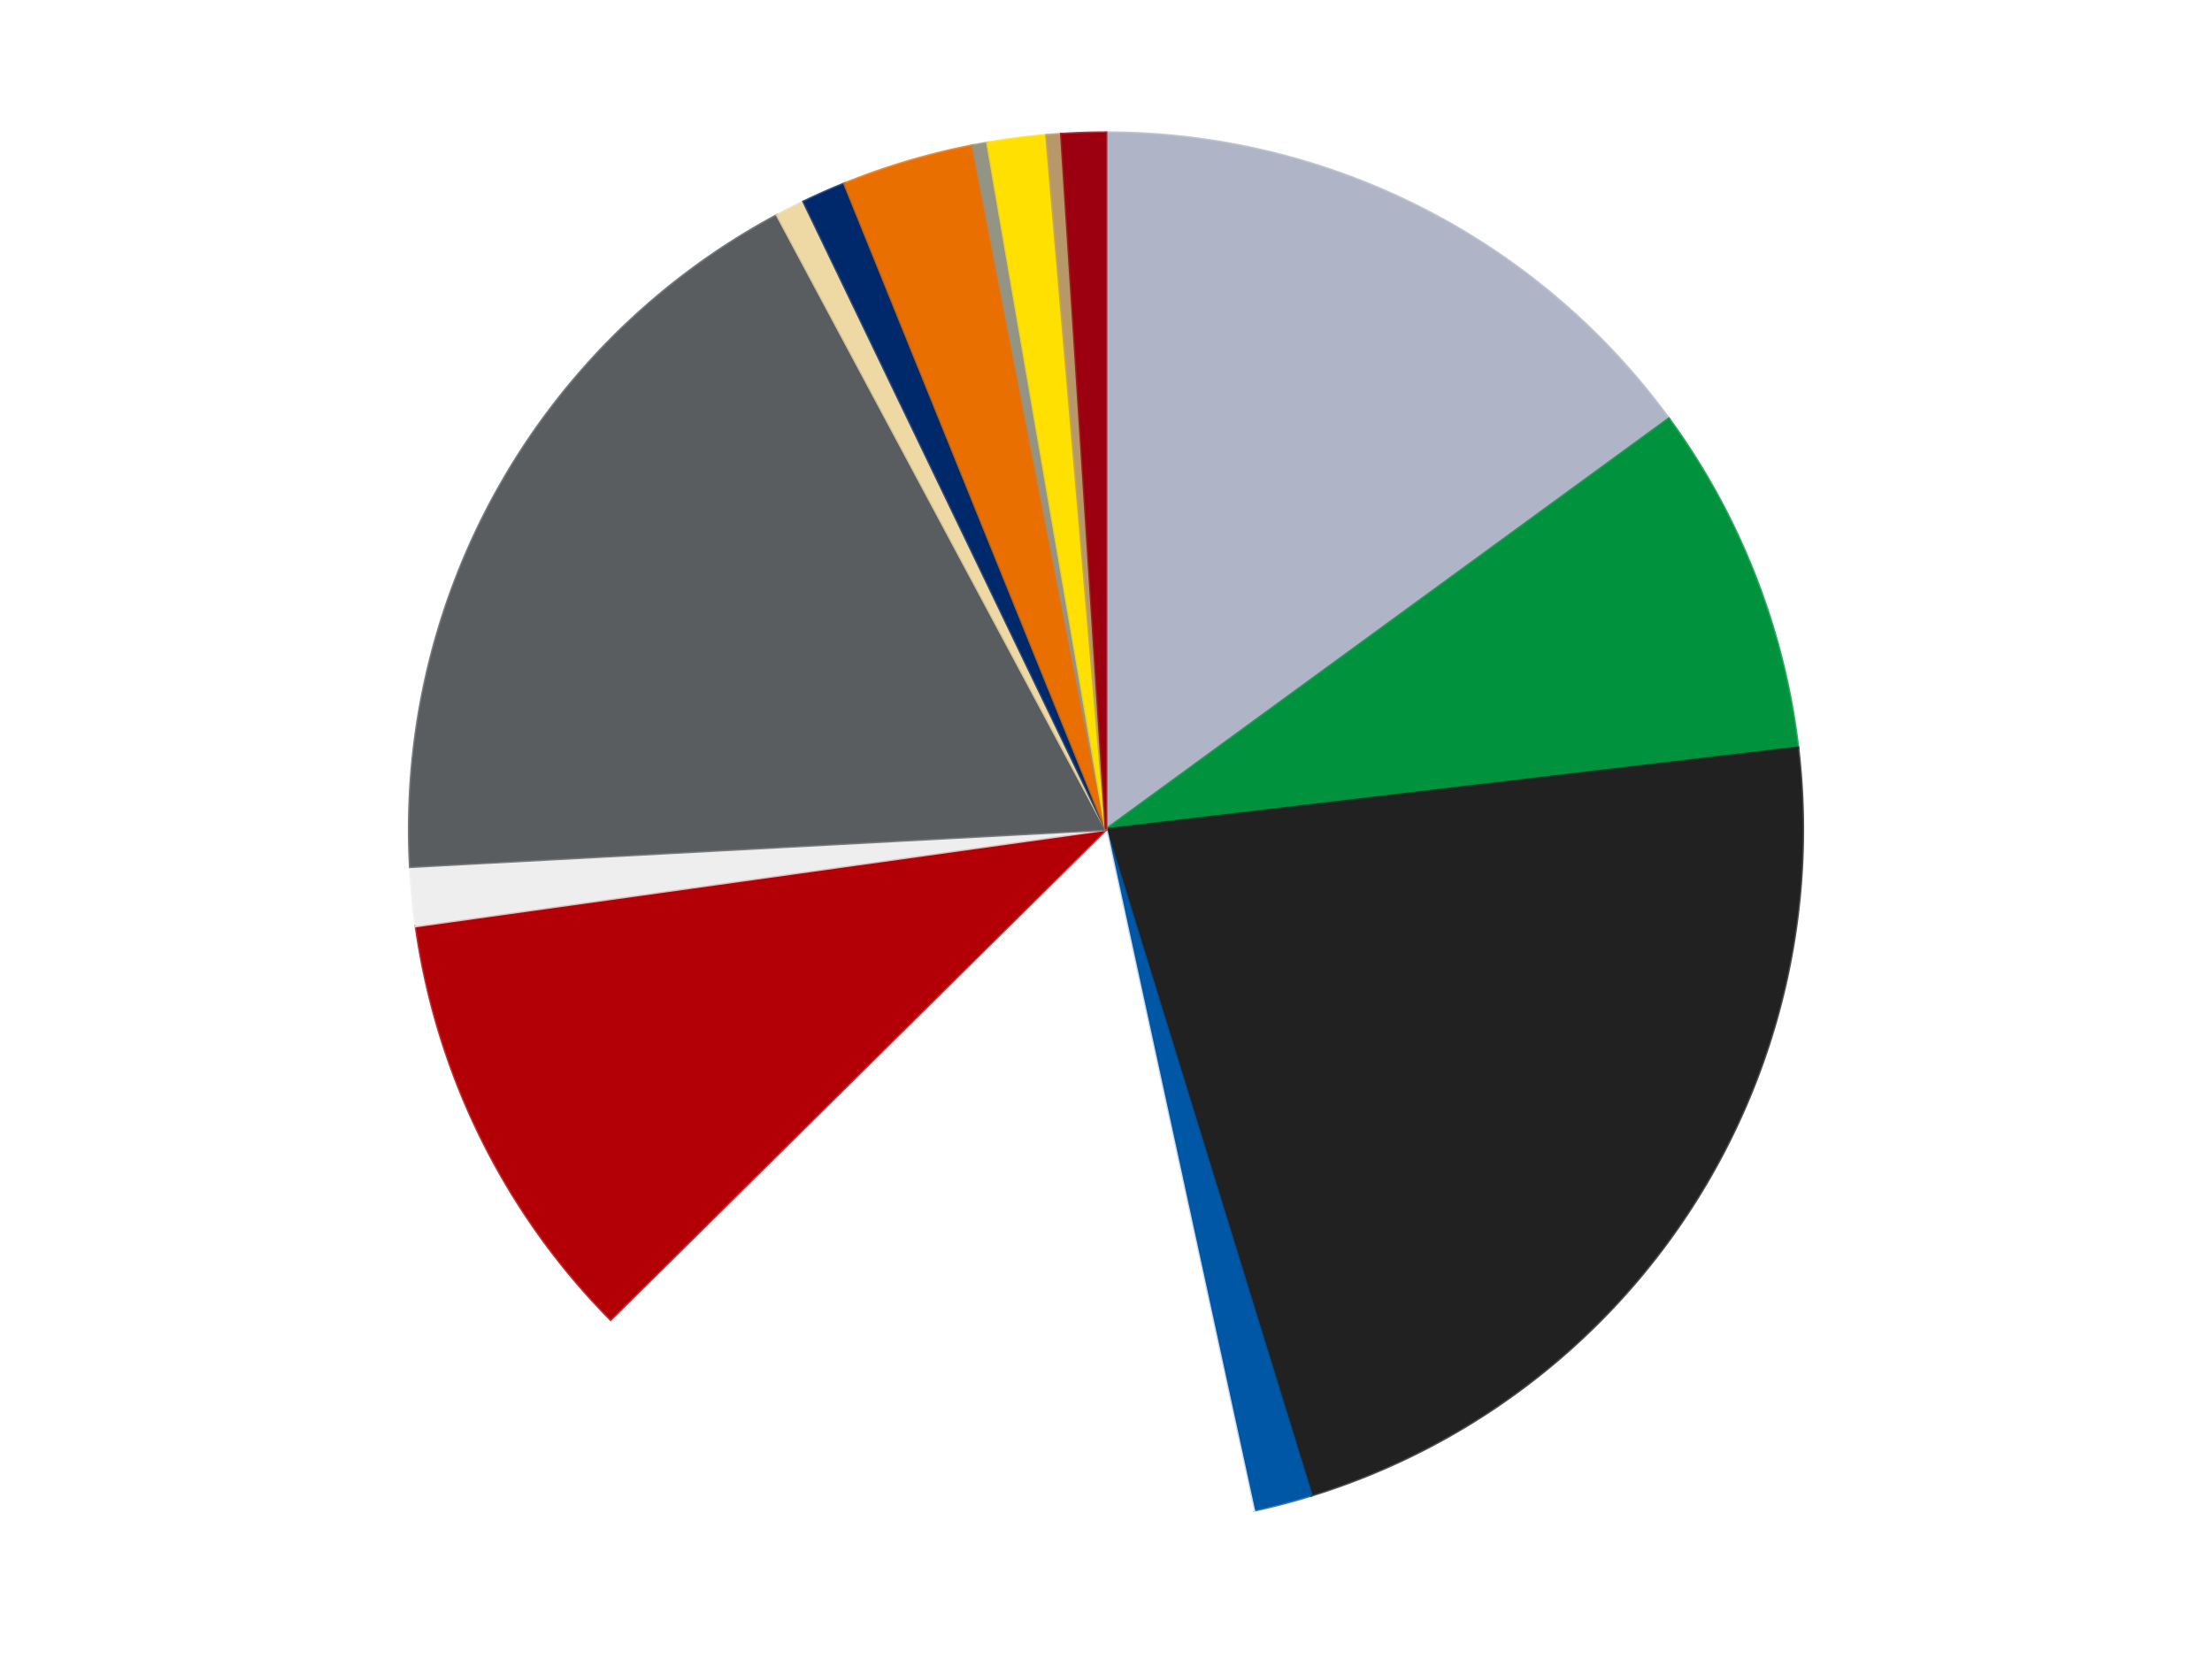 <?xml version='1.0' encoding='utf-8'?>
<svg xmlns="http://www.w3.org/2000/svg" xmlns:xlink="http://www.w3.org/1999/xlink" id="chart-c77ec877-6cfb-454f-975c-54aea30e4377" class="pygal-chart" viewBox="0 0 800 600"><!--Generated with pygal 3.0.4 (lxml) ©Kozea 2012-2016 on 2024-07-01--><!--http://pygal.org--><!--http://github.com/Kozea/pygal--><defs><style type="text/css">#chart-c77ec877-6cfb-454f-975c-54aea30e4377{-webkit-user-select:none;-webkit-font-smoothing:antialiased;font-family:Consolas,"Liberation Mono",Menlo,Courier,monospace}#chart-c77ec877-6cfb-454f-975c-54aea30e4377 .title{font-family:Consolas,"Liberation Mono",Menlo,Courier,monospace;font-size:16px}#chart-c77ec877-6cfb-454f-975c-54aea30e4377 .legends .legend text{font-family:Consolas,"Liberation Mono",Menlo,Courier,monospace;font-size:14px}#chart-c77ec877-6cfb-454f-975c-54aea30e4377 .axis text{font-family:Consolas,"Liberation Mono",Menlo,Courier,monospace;font-size:10px}#chart-c77ec877-6cfb-454f-975c-54aea30e4377 .axis text.major{font-family:Consolas,"Liberation Mono",Menlo,Courier,monospace;font-size:10px}#chart-c77ec877-6cfb-454f-975c-54aea30e4377 .text-overlay text.value{font-family:Consolas,"Liberation Mono",Menlo,Courier,monospace;font-size:16px}#chart-c77ec877-6cfb-454f-975c-54aea30e4377 .text-overlay text.label{font-family:Consolas,"Liberation Mono",Menlo,Courier,monospace;font-size:10px}#chart-c77ec877-6cfb-454f-975c-54aea30e4377 .tooltip{font-family:Consolas,"Liberation Mono",Menlo,Courier,monospace;font-size:14px}#chart-c77ec877-6cfb-454f-975c-54aea30e4377 text.no_data{font-family:Consolas,"Liberation Mono",Menlo,Courier,monospace;font-size:64px}
#chart-c77ec877-6cfb-454f-975c-54aea30e4377{background-color:transparent}#chart-c77ec877-6cfb-454f-975c-54aea30e4377 path,#chart-c77ec877-6cfb-454f-975c-54aea30e4377 line,#chart-c77ec877-6cfb-454f-975c-54aea30e4377 rect,#chart-c77ec877-6cfb-454f-975c-54aea30e4377 circle{-webkit-transition:150ms;-moz-transition:150ms;transition:150ms}#chart-c77ec877-6cfb-454f-975c-54aea30e4377 .graph &gt; .background{fill:transparent}#chart-c77ec877-6cfb-454f-975c-54aea30e4377 .plot &gt; .background{fill:transparent}#chart-c77ec877-6cfb-454f-975c-54aea30e4377 .graph{fill:rgba(0,0,0,.87)}#chart-c77ec877-6cfb-454f-975c-54aea30e4377 text.no_data{fill:rgba(0,0,0,1)}#chart-c77ec877-6cfb-454f-975c-54aea30e4377 .title{fill:rgba(0,0,0,1)}#chart-c77ec877-6cfb-454f-975c-54aea30e4377 .legends .legend text{fill:rgba(0,0,0,.87)}#chart-c77ec877-6cfb-454f-975c-54aea30e4377 .legends .legend:hover text{fill:rgba(0,0,0,1)}#chart-c77ec877-6cfb-454f-975c-54aea30e4377 .axis .line{stroke:rgba(0,0,0,1)}#chart-c77ec877-6cfb-454f-975c-54aea30e4377 .axis .guide.line{stroke:rgba(0,0,0,.54)}#chart-c77ec877-6cfb-454f-975c-54aea30e4377 .axis .major.line{stroke:rgba(0,0,0,.87)}#chart-c77ec877-6cfb-454f-975c-54aea30e4377 .axis text.major{fill:rgba(0,0,0,1)}#chart-c77ec877-6cfb-454f-975c-54aea30e4377 .axis.y .guides:hover .guide.line,#chart-c77ec877-6cfb-454f-975c-54aea30e4377 .line-graph .axis.x .guides:hover .guide.line,#chart-c77ec877-6cfb-454f-975c-54aea30e4377 .stackedline-graph .axis.x .guides:hover .guide.line,#chart-c77ec877-6cfb-454f-975c-54aea30e4377 .xy-graph .axis.x .guides:hover .guide.line{stroke:rgba(0,0,0,1)}#chart-c77ec877-6cfb-454f-975c-54aea30e4377 .axis .guides:hover text{fill:rgba(0,0,0,1)}#chart-c77ec877-6cfb-454f-975c-54aea30e4377 .reactive{fill-opacity:1.0;stroke-opacity:.8;stroke-width:1}#chart-c77ec877-6cfb-454f-975c-54aea30e4377 .ci{stroke:rgba(0,0,0,.87)}#chart-c77ec877-6cfb-454f-975c-54aea30e4377 .reactive.active,#chart-c77ec877-6cfb-454f-975c-54aea30e4377 .active .reactive{fill-opacity:0.6;stroke-opacity:.9;stroke-width:4}#chart-c77ec877-6cfb-454f-975c-54aea30e4377 .ci .reactive.active{stroke-width:1.5}#chart-c77ec877-6cfb-454f-975c-54aea30e4377 .series text{fill:rgba(0,0,0,1)}#chart-c77ec877-6cfb-454f-975c-54aea30e4377 .tooltip rect{fill:transparent;stroke:rgba(0,0,0,1);-webkit-transition:opacity 150ms;-moz-transition:opacity 150ms;transition:opacity 150ms}#chart-c77ec877-6cfb-454f-975c-54aea30e4377 .tooltip .label{fill:rgba(0,0,0,.87)}#chart-c77ec877-6cfb-454f-975c-54aea30e4377 .tooltip .label{fill:rgba(0,0,0,.87)}#chart-c77ec877-6cfb-454f-975c-54aea30e4377 .tooltip .legend{font-size:.8em;fill:rgba(0,0,0,.54)}#chart-c77ec877-6cfb-454f-975c-54aea30e4377 .tooltip .x_label{font-size:.6em;fill:rgba(0,0,0,1)}#chart-c77ec877-6cfb-454f-975c-54aea30e4377 .tooltip .xlink{font-size:.5em;text-decoration:underline}#chart-c77ec877-6cfb-454f-975c-54aea30e4377 .tooltip .value{font-size:1.5em}#chart-c77ec877-6cfb-454f-975c-54aea30e4377 .bound{font-size:.5em}#chart-c77ec877-6cfb-454f-975c-54aea30e4377 .max-value{font-size:.75em;fill:rgba(0,0,0,.54)}#chart-c77ec877-6cfb-454f-975c-54aea30e4377 .map-element{fill:transparent;stroke:rgba(0,0,0,.54) !important}#chart-c77ec877-6cfb-454f-975c-54aea30e4377 .map-element .reactive{fill-opacity:inherit;stroke-opacity:inherit}#chart-c77ec877-6cfb-454f-975c-54aea30e4377 .color-0,#chart-c77ec877-6cfb-454f-975c-54aea30e4377 .color-0 a:visited{stroke:#F44336;fill:#F44336}#chart-c77ec877-6cfb-454f-975c-54aea30e4377 .color-1,#chart-c77ec877-6cfb-454f-975c-54aea30e4377 .color-1 a:visited{stroke:#3F51B5;fill:#3F51B5}#chart-c77ec877-6cfb-454f-975c-54aea30e4377 .color-2,#chart-c77ec877-6cfb-454f-975c-54aea30e4377 .color-2 a:visited{stroke:#009688;fill:#009688}#chart-c77ec877-6cfb-454f-975c-54aea30e4377 .color-3,#chart-c77ec877-6cfb-454f-975c-54aea30e4377 .color-3 a:visited{stroke:#FFC107;fill:#FFC107}#chart-c77ec877-6cfb-454f-975c-54aea30e4377 .color-4,#chart-c77ec877-6cfb-454f-975c-54aea30e4377 .color-4 a:visited{stroke:#FF5722;fill:#FF5722}#chart-c77ec877-6cfb-454f-975c-54aea30e4377 .color-5,#chart-c77ec877-6cfb-454f-975c-54aea30e4377 .color-5 a:visited{stroke:#9C27B0;fill:#9C27B0}#chart-c77ec877-6cfb-454f-975c-54aea30e4377 .color-6,#chart-c77ec877-6cfb-454f-975c-54aea30e4377 .color-6 a:visited{stroke:#03A9F4;fill:#03A9F4}#chart-c77ec877-6cfb-454f-975c-54aea30e4377 .color-7,#chart-c77ec877-6cfb-454f-975c-54aea30e4377 .color-7 a:visited{stroke:#8BC34A;fill:#8BC34A}#chart-c77ec877-6cfb-454f-975c-54aea30e4377 .color-8,#chart-c77ec877-6cfb-454f-975c-54aea30e4377 .color-8 a:visited{stroke:#FF9800;fill:#FF9800}#chart-c77ec877-6cfb-454f-975c-54aea30e4377 .color-9,#chart-c77ec877-6cfb-454f-975c-54aea30e4377 .color-9 a:visited{stroke:#E91E63;fill:#E91E63}#chart-c77ec877-6cfb-454f-975c-54aea30e4377 .color-10,#chart-c77ec877-6cfb-454f-975c-54aea30e4377 .color-10 a:visited{stroke:#2196F3;fill:#2196F3}#chart-c77ec877-6cfb-454f-975c-54aea30e4377 .color-11,#chart-c77ec877-6cfb-454f-975c-54aea30e4377 .color-11 a:visited{stroke:#4CAF50;fill:#4CAF50}#chart-c77ec877-6cfb-454f-975c-54aea30e4377 .color-12,#chart-c77ec877-6cfb-454f-975c-54aea30e4377 .color-12 a:visited{stroke:#FFEB3B;fill:#FFEB3B}#chart-c77ec877-6cfb-454f-975c-54aea30e4377 .color-13,#chart-c77ec877-6cfb-454f-975c-54aea30e4377 .color-13 a:visited{stroke:#673AB7;fill:#673AB7}#chart-c77ec877-6cfb-454f-975c-54aea30e4377 .color-14,#chart-c77ec877-6cfb-454f-975c-54aea30e4377 .color-14 a:visited{stroke:#00BCD4;fill:#00BCD4}#chart-c77ec877-6cfb-454f-975c-54aea30e4377 .text-overlay .color-0 text{fill:black}#chart-c77ec877-6cfb-454f-975c-54aea30e4377 .text-overlay .color-1 text{fill:black}#chart-c77ec877-6cfb-454f-975c-54aea30e4377 .text-overlay .color-2 text{fill:black}#chart-c77ec877-6cfb-454f-975c-54aea30e4377 .text-overlay .color-3 text{fill:black}#chart-c77ec877-6cfb-454f-975c-54aea30e4377 .text-overlay .color-4 text{fill:black}#chart-c77ec877-6cfb-454f-975c-54aea30e4377 .text-overlay .color-5 text{fill:black}#chart-c77ec877-6cfb-454f-975c-54aea30e4377 .text-overlay .color-6 text{fill:black}#chart-c77ec877-6cfb-454f-975c-54aea30e4377 .text-overlay .color-7 text{fill:black}#chart-c77ec877-6cfb-454f-975c-54aea30e4377 .text-overlay .color-8 text{fill:black}#chart-c77ec877-6cfb-454f-975c-54aea30e4377 .text-overlay .color-9 text{fill:black}#chart-c77ec877-6cfb-454f-975c-54aea30e4377 .text-overlay .color-10 text{fill:black}#chart-c77ec877-6cfb-454f-975c-54aea30e4377 .text-overlay .color-11 text{fill:black}#chart-c77ec877-6cfb-454f-975c-54aea30e4377 .text-overlay .color-12 text{fill:black}#chart-c77ec877-6cfb-454f-975c-54aea30e4377 .text-overlay .color-13 text{fill:black}#chart-c77ec877-6cfb-454f-975c-54aea30e4377 .text-overlay .color-14 text{fill:black}
#chart-c77ec877-6cfb-454f-975c-54aea30e4377 text.no_data{text-anchor:middle}#chart-c77ec877-6cfb-454f-975c-54aea30e4377 .guide.line{fill:none}#chart-c77ec877-6cfb-454f-975c-54aea30e4377 .centered{text-anchor:middle}#chart-c77ec877-6cfb-454f-975c-54aea30e4377 .title{text-anchor:middle}#chart-c77ec877-6cfb-454f-975c-54aea30e4377 .legends .legend text{fill-opacity:1}#chart-c77ec877-6cfb-454f-975c-54aea30e4377 .axis.x text{text-anchor:middle}#chart-c77ec877-6cfb-454f-975c-54aea30e4377 .axis.x:not(.web) text[transform]{text-anchor:start}#chart-c77ec877-6cfb-454f-975c-54aea30e4377 .axis.x:not(.web) text[transform].backwards{text-anchor:end}#chart-c77ec877-6cfb-454f-975c-54aea30e4377 .axis.y text{text-anchor:end}#chart-c77ec877-6cfb-454f-975c-54aea30e4377 .axis.y text[transform].backwards{text-anchor:start}#chart-c77ec877-6cfb-454f-975c-54aea30e4377 .axis.y2 text{text-anchor:start}#chart-c77ec877-6cfb-454f-975c-54aea30e4377 .axis.y2 text[transform].backwards{text-anchor:end}#chart-c77ec877-6cfb-454f-975c-54aea30e4377 .axis .guide.line{stroke-dasharray:4,4;stroke:black}#chart-c77ec877-6cfb-454f-975c-54aea30e4377 .axis .major.guide.line{stroke-dasharray:6,6;stroke:black}#chart-c77ec877-6cfb-454f-975c-54aea30e4377 .horizontal .axis.y .guide.line,#chart-c77ec877-6cfb-454f-975c-54aea30e4377 .horizontal .axis.y2 .guide.line,#chart-c77ec877-6cfb-454f-975c-54aea30e4377 .vertical .axis.x .guide.line{opacity:0}#chart-c77ec877-6cfb-454f-975c-54aea30e4377 .horizontal .axis.always_show .guide.line,#chart-c77ec877-6cfb-454f-975c-54aea30e4377 .vertical .axis.always_show .guide.line{opacity:1 !important}#chart-c77ec877-6cfb-454f-975c-54aea30e4377 .axis.y .guides:hover .guide.line,#chart-c77ec877-6cfb-454f-975c-54aea30e4377 .axis.y2 .guides:hover .guide.line,#chart-c77ec877-6cfb-454f-975c-54aea30e4377 .axis.x .guides:hover .guide.line{opacity:1}#chart-c77ec877-6cfb-454f-975c-54aea30e4377 .axis .guides:hover text{opacity:1}#chart-c77ec877-6cfb-454f-975c-54aea30e4377 .nofill{fill:none}#chart-c77ec877-6cfb-454f-975c-54aea30e4377 .subtle-fill{fill-opacity:.2}#chart-c77ec877-6cfb-454f-975c-54aea30e4377 .dot{stroke-width:1px;fill-opacity:1;stroke-opacity:1}#chart-c77ec877-6cfb-454f-975c-54aea30e4377 .dot.active{stroke-width:5px}#chart-c77ec877-6cfb-454f-975c-54aea30e4377 .dot.negative{fill:transparent}#chart-c77ec877-6cfb-454f-975c-54aea30e4377 text,#chart-c77ec877-6cfb-454f-975c-54aea30e4377 tspan{stroke:none !important}#chart-c77ec877-6cfb-454f-975c-54aea30e4377 .series text.active{opacity:1}#chart-c77ec877-6cfb-454f-975c-54aea30e4377 .tooltip rect{fill-opacity:.95;stroke-width:.5}#chart-c77ec877-6cfb-454f-975c-54aea30e4377 .tooltip text{fill-opacity:1}#chart-c77ec877-6cfb-454f-975c-54aea30e4377 .showable{visibility:hidden}#chart-c77ec877-6cfb-454f-975c-54aea30e4377 .showable.shown{visibility:visible}#chart-c77ec877-6cfb-454f-975c-54aea30e4377 .gauge-background{fill:rgba(229,229,229,1);stroke:none}#chart-c77ec877-6cfb-454f-975c-54aea30e4377 .bg-lines{stroke:transparent;stroke-width:2px}</style><script type="text/javascript">window.pygal = window.pygal || {};window.pygal.config = window.pygal.config || {};window.pygal.config['c77ec877-6cfb-454f-975c-54aea30e4377'] = {"allow_interruptions": false, "box_mode": "extremes", "classes": ["pygal-chart"], "css": ["file://style.css", "file://graph.css"], "defs": [], "disable_xml_declaration": false, "dots_size": 2.5, "dynamic_print_values": false, "explicit_size": false, "fill": false, "force_uri_protocol": "https", "formatter": null, "half_pie": false, "height": 600, "include_x_axis": false, "inner_radius": 0, "interpolate": null, "interpolation_parameters": {}, "interpolation_precision": 250, "inverse_y_axis": false, "js": ["//kozea.github.io/pygal.js/2.0.x/pygal-tooltips.min.js"], "legend_at_bottom": false, "legend_at_bottom_columns": null, "legend_box_size": 12, "logarithmic": false, "margin": 20, "margin_bottom": null, "margin_left": null, "margin_right": null, "margin_top": null, "max_scale": 16, "min_scale": 4, "missing_value_fill_truncation": "x", "no_data_text": "No data", "no_prefix": false, "order_min": null, "pretty_print": false, "print_labels": false, "print_values": false, "print_values_position": "center", "print_zeroes": true, "range": null, "rounded_bars": null, "secondary_range": null, "show_dots": true, "show_legend": false, "show_minor_x_labels": true, "show_minor_y_labels": true, "show_only_major_dots": false, "show_x_guides": false, "show_x_labels": true, "show_y_guides": true, "show_y_labels": true, "spacing": 10, "stack_from_top": false, "strict": false, "stroke": true, "stroke_style": null, "style": {"background": "transparent", "ci_colors": [], "colors": ["#F44336", "#3F51B5", "#009688", "#FFC107", "#FF5722", "#9C27B0", "#03A9F4", "#8BC34A", "#FF9800", "#E91E63", "#2196F3", "#4CAF50", "#FFEB3B", "#673AB7", "#00BCD4", "#CDDC39", "#9E9E9E", "#607D8B"], "dot_opacity": "1", "font_family": "Consolas, \"Liberation Mono\", Menlo, Courier, monospace", "foreground": "rgba(0, 0, 0, .87)", "foreground_strong": "rgba(0, 0, 0, 1)", "foreground_subtle": "rgba(0, 0, 0, .54)", "guide_stroke_color": "black", "guide_stroke_dasharray": "4,4", "label_font_family": "Consolas, \"Liberation Mono\", Menlo, Courier, monospace", "label_font_size": 10, "legend_font_family": "Consolas, \"Liberation Mono\", Menlo, Courier, monospace", "legend_font_size": 14, "major_guide_stroke_color": "black", "major_guide_stroke_dasharray": "6,6", "major_label_font_family": "Consolas, \"Liberation Mono\", Menlo, Courier, monospace", "major_label_font_size": 10, "no_data_font_family": "Consolas, \"Liberation Mono\", Menlo, Courier, monospace", "no_data_font_size": 64, "opacity": "1.0", "opacity_hover": "0.6", "plot_background": "transparent", "stroke_opacity": ".8", "stroke_opacity_hover": ".9", "stroke_width": "1", "stroke_width_hover": "4", "title_font_family": "Consolas, \"Liberation Mono\", Menlo, Courier, monospace", "title_font_size": 16, "tooltip_font_family": "Consolas, \"Liberation Mono\", Menlo, Courier, monospace", "tooltip_font_size": 14, "transition": "150ms", "value_background": "rgba(229, 229, 229, 1)", "value_colors": [], "value_font_family": "Consolas, \"Liberation Mono\", Menlo, Courier, monospace", "value_font_size": 16, "value_label_font_family": "Consolas, \"Liberation Mono\", Menlo, Courier, monospace", "value_label_font_size": 10}, "title": null, "tooltip_border_radius": 0, "tooltip_fancy_mode": true, "truncate_label": null, "truncate_legend": null, "width": 800, "x_label_rotation": 0, "x_labels": null, "x_labels_major": null, "x_labels_major_count": null, "x_labels_major_every": null, "x_title": null, "xrange": null, "y_label_rotation": 0, "y_labels": null, "y_labels_major": null, "y_labels_major_count": null, "y_labels_major_every": null, "y_title": null, "zero": 0, "legends": ["Light Bluish Gray", "Green", "Black", "Blue", "White", "Red", "Trans-Clear", "Dark Bluish Gray", "Tan", "Trans-Dark Blue", "Trans-Orange", "Trans-Black", "Yellow", "Dark Tan", "Trans-Red"]}</script><script type="text/javascript" xlink:href="https://kozea.github.io/pygal.js/2.0.x/pygal-tooltips.min.js"/></defs><title>Pygal</title><g class="graph pie-graph vertical"><rect x="0" y="0" width="800" height="600" class="background"/><g transform="translate(20, 20)" class="plot"><rect x="0" y="0" width="760" height="560" class="background"/><g class="series serie-0 color-0"><g class="slices"><g class="slice" style="fill: #AFB5C7; stroke: #AFB5C7"><path d="M380 28 A252 252 0 0 1 583.555 131.443 L380 280 A0 0 0 0 0 380 280 z" class="slice reactive tooltip-trigger"/><desc class="value">44</desc><desc class="x centered">437.0828054939177</desc><desc class="y centered">167.6721169212935</desc></g></g></g><g class="series serie-1 color-1"><g class="slices"><g class="slice" style="fill: #00923D; stroke: #00923D"><path d="M583.555 131.443 A252 252 0 0 1 630.261 250.447 L380 280 A0 0 0 0 0 380 280 z" class="slice reactive tooltip-trigger"/><desc class="value">24</desc><desc class="x centered">497.29009232916974</desc><desc class="y centered">233.9670309298342</desc></g></g></g><g class="series serie-2 color-2"><g class="slices"><g class="slice" style="fill: #212121; stroke: #212121"><path d="M630.261 250.447 A252 252 0 0 1 454.278 520.804 L380 280 A0 0 0 0 0 380 280 z" class="slice reactive tooltip-trigger"/><desc class="value">65</desc><desc class="x centered">485.59910121637193</desc><desc class="y centered">348.7373975525291</desc></g></g></g><g class="series serie-3 color-3"><g class="slices"><g class="slice" style="fill: #0057A6; stroke: #0057A6"><path d="M454.278 520.804 A252 252 0 0 1 433.447 526.267 L380 280 A0 0 0 0 0 380 280 z" class="slice reactive tooltip-trigger"/><desc class="value">4</desc><desc class="x centered">411.960477572598</desc><desc class="y centered">401.8791527429177</desc></g></g></g><g class="series serie-4 color-4"><g class="slices"><g class="slice" style="fill: #FFFFFF; stroke: #FFFFFF"><path d="M433.447 526.267 A252 252 0 0 1 200.86 457.236 L380 280 A0 0 0 0 0 380 280 z" class="slice reactive tooltip-trigger"/><desc class="value">47</desc><desc class="x centered">344.14952408448994</desc><desc class="y centered">400.79214948261927</desc></g></g></g><g class="series serie-5 color-5"><g class="slices"><g class="slice" style="fill: #B30006; stroke: #B30006"><path d="M200.86 457.236 A252 252 0 0 1 130.428 314.894 L380 280 A0 0 0 0 0 380 280 z" class="slice reactive tooltip-trigger"/><desc class="value">30</desc><desc class="x centered">267.06857236557494</desc><desc class="y centered">335.8792685389726</desc></g></g></g><g class="series serie-6 color-6"><g class="slices"><g class="slice" style="fill: #EEEEEE; stroke: #EEEEEE"><path d="M130.428 314.894 A252 252 0 0 1 128.36 293.458 L380 280 A0 0 0 0 0 380 280 z" class="slice reactive tooltip-trigger"/><desc class="value">4</desc><desc class="x centered">254.58223176840102</desc><desc class="y centered">292.0989012643679</desc></g></g></g><g class="series serie-7 color-7"><g class="slices"><g class="slice" style="fill: #595D60; stroke: #595D60"><path d="M128.36 293.458 A252 252 0 0 1 261.06 57.835 L380 280 A0 0 0 0 0 380 280 z" class="slice reactive tooltip-trigger"/><desc class="value">53</desc><desc class="x centered">270.2138432804529</desc><desc class="y centered">218.16958844750388</desc></g></g></g><g class="series serie-8 color-8"><g class="slices"><g class="slice" style="fill: #EED9A4; stroke: #EED9A4"><path d="M261.06 57.835 A252 252 0 0 1 270.661 52.956 L380 280 A0 0 0 0 0 380 280 z" class="slice reactive tooltip-trigger"/><desc class="value">2</desc><desc class="x centered">322.91719450608224</desc><desc class="y centered">167.67211692129354</desc></g></g></g><g class="series serie-9 color-9"><g class="slices"><g class="slice" style="fill: #00296B; stroke: #00296B"><path d="M270.661 52.956 A252 252 0 0 1 285.433 46.417 L380 280 A0 0 0 0 0 380 280 z" class="slice reactive tooltip-trigger"/><desc class="value">3</desc><desc class="x centered">328.99729876657835</desc><desc class="y centered">164.78400950000764</desc></g></g></g><g class="series serie-10 color-10"><g class="slices"><g class="slice" style="fill: #E96F01; stroke: #E96F01"><path d="M285.433 46.417 A252 252 0 0 1 331.828 32.647 L380 280 A0 0 0 0 0 380 280 z" class="slice reactive tooltip-trigger"/><desc class="value">9</desc><desc class="x centered">344.1495240844898</desc><desc class="y centered">159.2078505173808</desc></g></g></g><g class="series serie-11 color-11"><g class="slices"><g class="slice" style="fill: #939484; stroke: #939484"><path d="M331.828 32.647 A252 252 0 0 1 337.125 31.674 L380 280 A0 0 0 0 0 380 280 z" class="slice reactive tooltip-trigger"/><desc class="value">1</desc><desc class="x centered">357.2369308955937</desc><desc class="y centered">156.0732366074704</desc></g></g></g><g class="series serie-12 color-12"><g class="slices"><g class="slice" style="fill: #FFE001; stroke: #FFE001"><path d="M337.125 31.674 A252 252 0 0 1 358.484 28.92 L380 280 A0 0 0 0 0 380 280 z" class="slice reactive tooltip-trigger"/><desc class="value">4</desc><desc class="x centered">363.8874776277523</desc><desc class="y centered">155.034458258271</desc></g></g></g><g class="series serie-13 color-13"><g class="slices"><g class="slice" style="fill: #B89869; stroke: #B89869"><path d="M358.484 28.92 A252 252 0 0 1 363.854 28.518 L380 280 A0 0 0 0 0 380 280 z" class="slice reactive tooltip-trigger"/><desc class="value">1</desc><desc class="x centered">370.5840082081105</desc><desc class="y centered">154.3523215551713</desc></g></g></g><g class="series serie-14 color-14"><g class="slices"><g class="slice" style="fill: #9C0010; stroke: #9C0010"><path d="M363.854 28.518 A252 252 0 0 1 380 28 L380 280 A0 0 0 0 0 380 280 z" class="slice reactive tooltip-trigger"/><desc class="value">3</desc><desc class="x centered">375.96150122597146</desc><desc class="y centered">154.0647367587133</desc></g></g></g></g><g class="titles"/><g transform="translate(20, 20)" class="plot overlay"><g class="series serie-0 color-0"/><g class="series serie-1 color-1"/><g class="series serie-2 color-2"/><g class="series serie-3 color-3"/><g class="series serie-4 color-4"/><g class="series serie-5 color-5"/><g class="series serie-6 color-6"/><g class="series serie-7 color-7"/><g class="series serie-8 color-8"/><g class="series serie-9 color-9"/><g class="series serie-10 color-10"/><g class="series serie-11 color-11"/><g class="series serie-12 color-12"/><g class="series serie-13 color-13"/><g class="series serie-14 color-14"/></g><g transform="translate(20, 20)" class="plot text-overlay"><g class="series serie-0 color-0"/><g class="series serie-1 color-1"/><g class="series serie-2 color-2"/><g class="series serie-3 color-3"/><g class="series serie-4 color-4"/><g class="series serie-5 color-5"/><g class="series serie-6 color-6"/><g class="series serie-7 color-7"/><g class="series serie-8 color-8"/><g class="series serie-9 color-9"/><g class="series serie-10 color-10"/><g class="series serie-11 color-11"/><g class="series serie-12 color-12"/><g class="series serie-13 color-13"/><g class="series serie-14 color-14"/></g><g transform="translate(20, 20)" class="plot tooltip-overlay"><g transform="translate(0 0)" style="opacity: 0" class="tooltip"><rect rx="0" ry="0" width="0" height="0" class="tooltip-box"/><g class="text"/></g></g></g></svg>